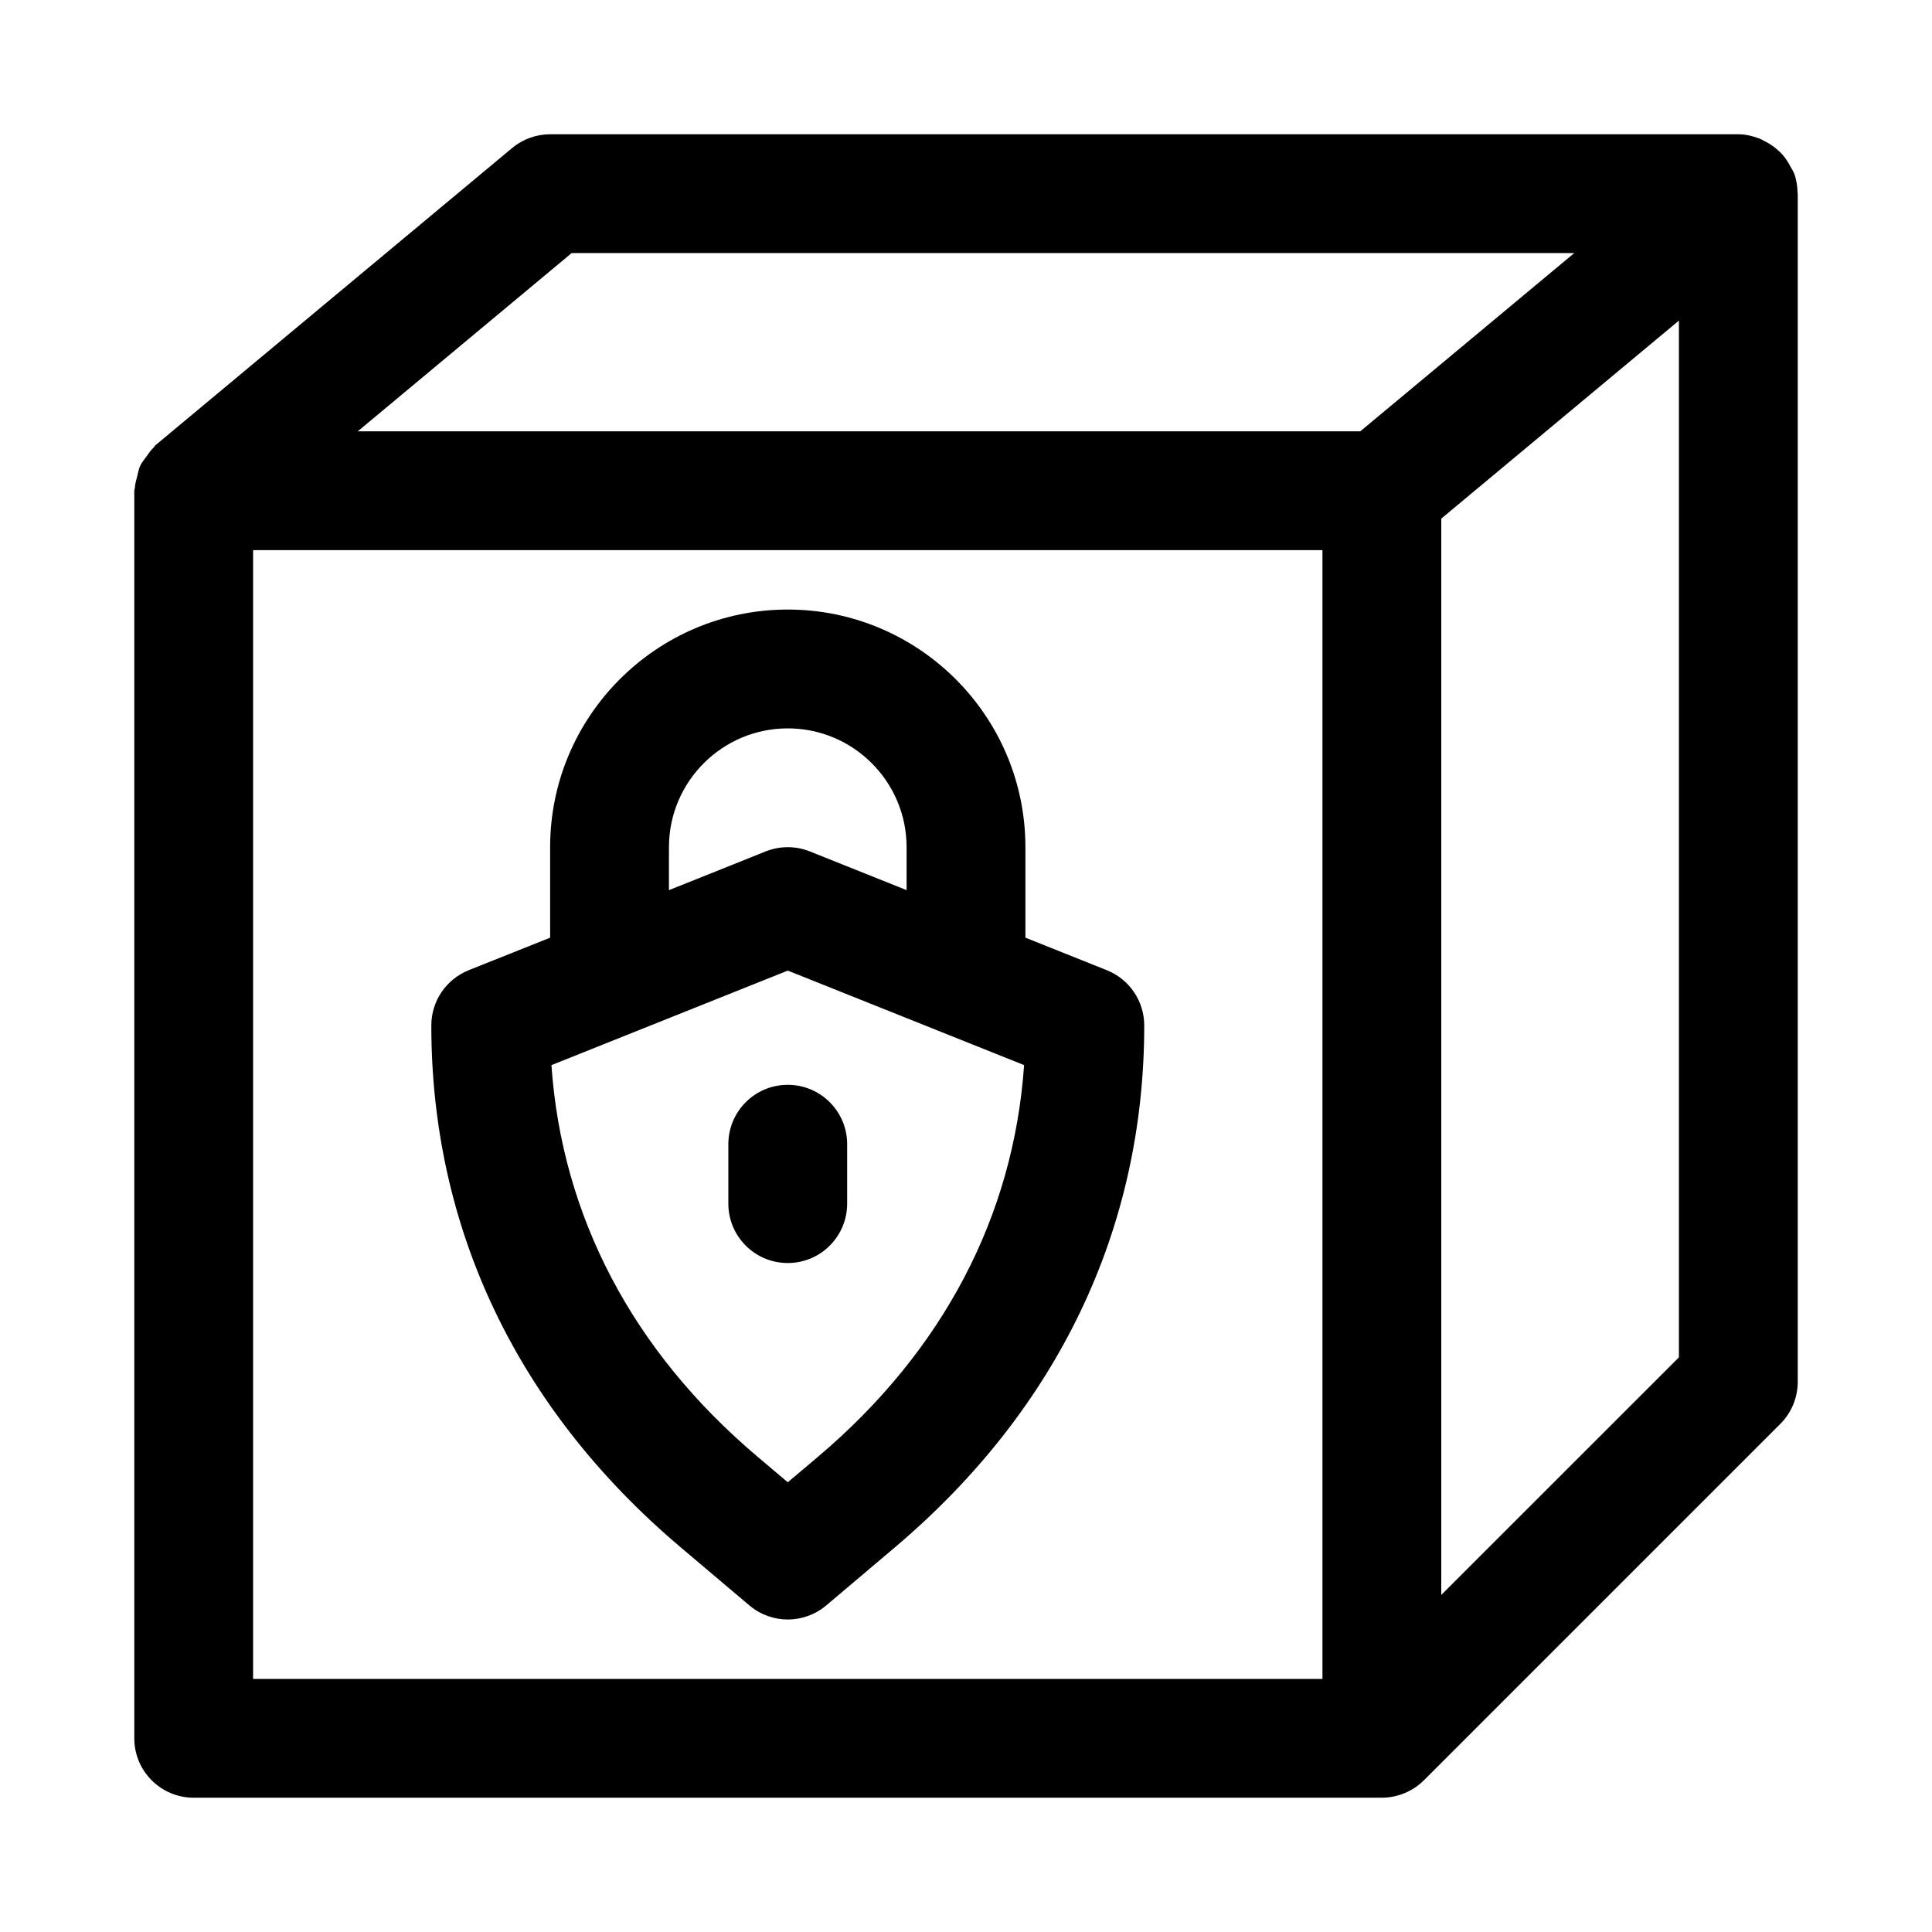 <?xml version="1.0" encoding="UTF-8"?>
<!-- Uploaded to: SVG Repo, www.svgrepo.com, Generator: SVG Repo Mixer Tools -->
<svg fill="#000000" width="800px" height="800px" version="1.1" viewBox="144 144 512 512" xmlns="http://www.w3.org/2000/svg">
 <g>
  <path d="m620.37 195.09c-0.031-1.715-0.285-3.449-0.898-5.133-0.047-0.156-0.172-0.27-0.219-0.41-0.188-0.488-0.504-0.898-0.738-1.355-0.629-1.211-1.34-2.332-2.234-3.32-0.426-0.473-0.867-0.867-1.34-1.273-0.961-0.852-2.016-1.543-3.164-2.125-0.52-0.27-1.008-0.566-1.559-0.77-1.75-0.664-3.59-1.121-5.543-1.121h-314.88c-3.684 0-7.258 1.289-10.09 3.652l-94.465 78.719c-0.188 0.156-0.27 0.395-0.441 0.551-0.82 0.758-1.402 1.656-2.062 2.566-0.551 0.789-1.18 1.496-1.574 2.348-0.395 0.836-0.535 1.746-0.77 2.66-0.285 1.102-0.613 2.156-0.66 3.289-0.02 0.238-0.145 0.441-0.145 0.68v330.62c0 8.691 7.039 15.742 15.742 15.742h314.88c2.047 0 4.094-0.426 6.016-1.211 1.938-0.805 3.668-1.953 5.133-3.418l94.449-94.449c2.957-2.941 4.609-6.957 4.609-11.129v-314.88c0-0.078-0.047-0.156-0.047-0.234zm-324.88 15.98h265.7l-56.695 47.23h-265.68zm-84.418 78.719h283.39v299.14h-283.39zm314.88 276.88v-285.23l62.977-52.477v274.75z"/>
  <path d="m437.33 401.12-21.586-8.629v-23.977c0-34.73-28.246-62.977-62.977-62.977s-62.977 28.246-62.977 62.977v23.977l-21.586 8.629c-5.981 2.406-9.902 8.188-9.902 14.625 0 53.891 22.828 101.71 66.047 138.28l18.246 15.43c2.945 2.484 6.566 3.731 10.172 3.731s7.227-1.242 10.172-3.715l18.262-15.445c43.203-36.574 66.031-84.391 66.031-138.28 0-6.438-3.922-12.219-9.902-14.625zm-116.05-32.605c0-17.367 14.121-31.488 31.488-31.488s31.488 14.121 31.488 31.488v11.383l-25.648-10.266c-3.746-1.496-7.934-1.496-11.684 0l-25.645 10.266zm39.582 161.47-8.094 6.832-8.078-6.832c-33.062-27.977-51.766-63.652-54.555-103.72l62.633-25.047 62.629 25.047c-2.785 40.07-21.504 75.746-54.535 103.72z"/>
  <path d="m337.02 447.23v15.742c0 8.691 7.039 15.742 15.742 15.742 8.707 0 15.742-7.055 15.742-15.742v-15.742c0-8.691-7.039-15.742-15.742-15.742-8.707 0-15.742 7.051-15.742 15.742z"/>
 </g>
</svg>